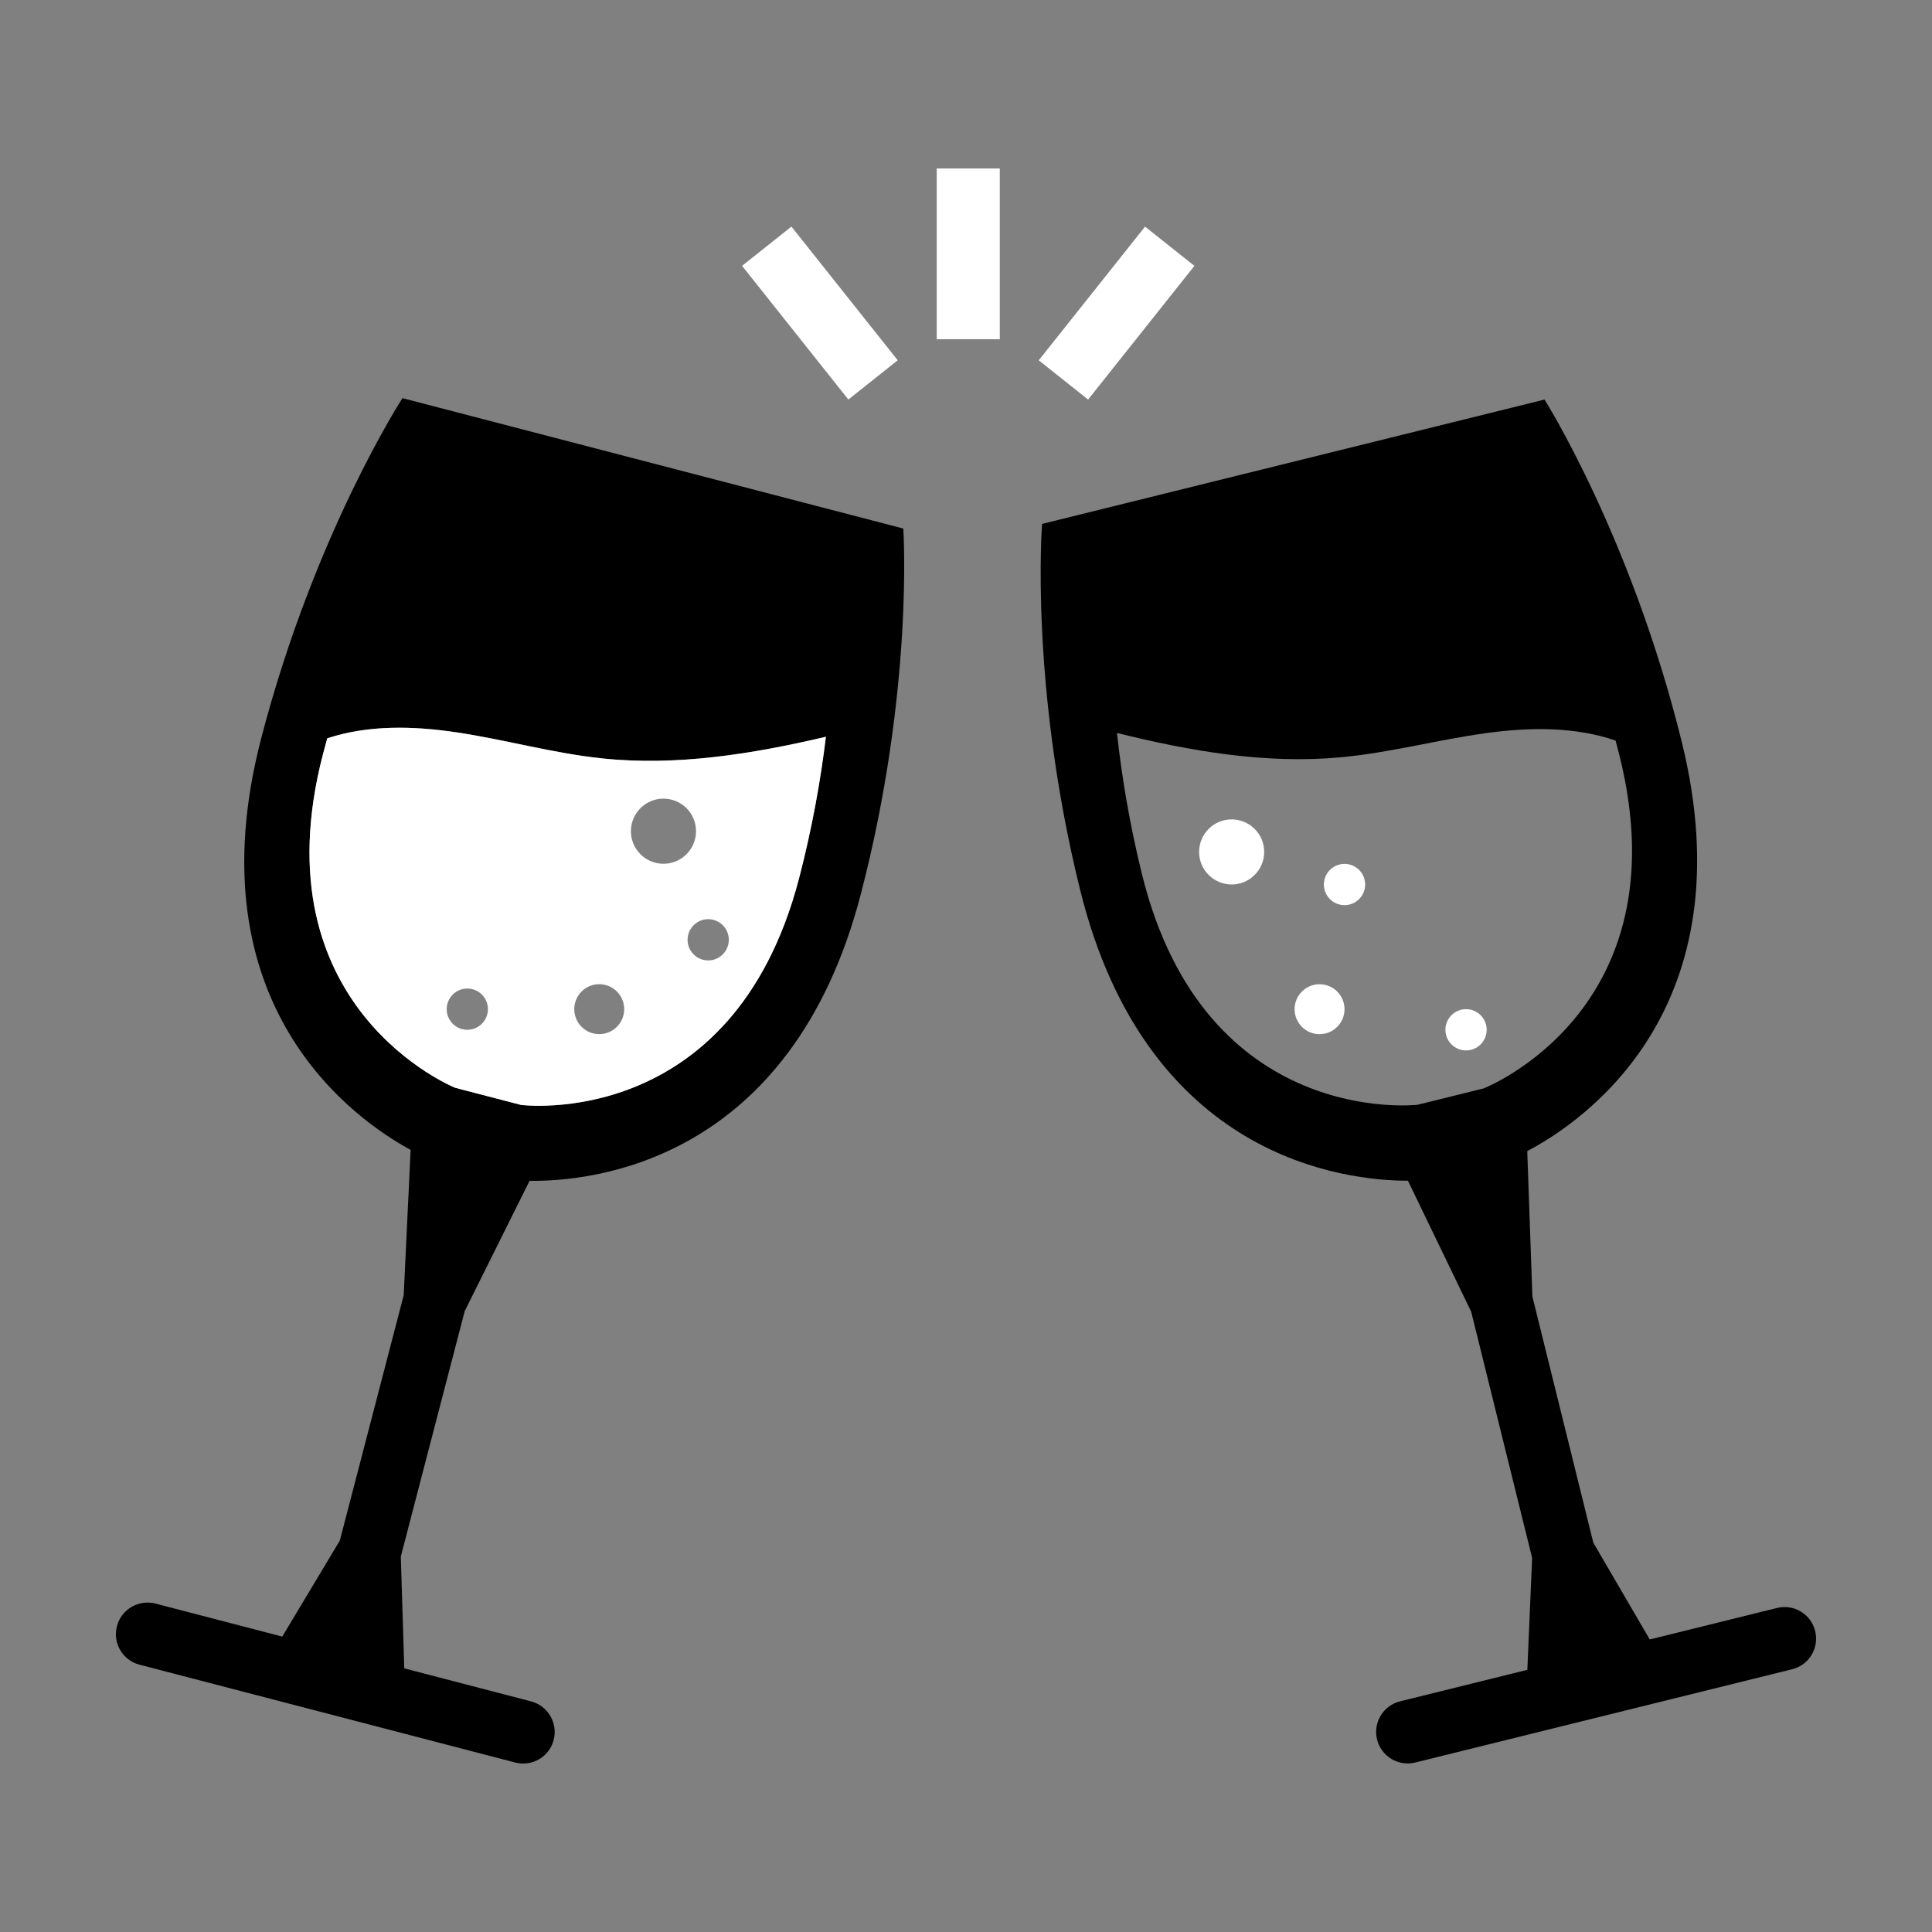 <?xml version="1.0" encoding="UTF-8"?>
<svg id="Icons" xmlns="http://www.w3.org/2000/svg" viewBox="0 0 500 500">
  <rect x="0" y="0" width="500" height="500" fill="#808080" stroke="none"/>
  <defs>
    <style>
      .cls-1 {
        fill: #fff;
      }
    </style>
  </defs>
  <g>
    <path d="M469.76,422.1c-1.08-4.38-5.51-7.04-9.88-5.96l-32.93,8.15-14.6-25.04-15.77-63.72-1.33-37.62c14.28-7.52,57.18-36.46,39.95-106.08-13.16-53.16-35.48-88.42-35.48-88.42l-130.03,32.18s-3.3,41.61,9.86,94.77c17.23,69.62,68.68,75.21,84.82,75.21l16.37,33.9,15.77,63.72-1.24,28.96-32.93,8.15c-4.38,1.08-7.04,5.51-5.96,9.88,1.08,4.38,5.51,7.04,9.88,5.96l97.54-24.14c4.38-1.08,7.04-5.51,5.96-9.88ZM366.82,285.92s-54.94,6.36-71.25-59.55c-3.32-13.41-5.32-25.89-6.5-36.68,19.02,4.72,38.53,8.1,57.99,6.29,12.65-1.18,25-4.53,37.59-6.26,11.17-1.53,22.88-1.7,33.47,1.94.36,1.36.71,2.73,1.06,4.12,16.31,65.91-35.25,85.91-35.25,85.91l-17.1,4.23Z"/>
    <path d="M233.79,136.79l-129.63-33.75s-22.75,34.99-36.55,87.99c-18.07,69.41,24.47,98.87,38.66,106.56l-1.79,37.6-16.54,63.52-14.89,24.84-32.84-8.55c-4.36-1.11-8.82,1.5-9.95,5.87h0c-1.14,4.36,1.48,8.82,5.84,9.95l97.24,25.32c4.36,1.14,8.82-1.48,9.95-5.84h0c1.14-4.36-1.48-8.82-5.84-9.98l-32.83-8.55-.89-28.95,16.54-63.52,16.78-33.7c16.14.2,67.65-4.76,85.72-74.17,13.8-52.99,11-94.64,11-94.64ZM206.81,227.27c-17.11,65.71-71.96,58.68-71.96,58.68l-17.05-4.44s-51.31-20.62-34.21-86.33c.36-1.39.73-2.75,1.11-4.11,10.63-3.51,22.34-3.21,33.49-1.54,12.57,1.88,24.87,5.39,37.51,6.72,19.43,2.05,38.99-1.1,58.06-5.59-1.31,10.78-3.46,23.23-6.94,36.6Z"/>
  </g>
  <g>
    <g>
      <rect class="cls-1" x="280.83" y="58.91" width="16.32" height="44.2" transform="translate(113.19 -162.24) rotate(38.49)"/>
      <rect class="cls-1" x="242.42" y="43.59" width="16.32" height="44.2"/>
      <rect class="cls-1" x="204.01" y="58.9" width="16.32" height="44.2" transform="translate(428.67 12.37) rotate(141.51)"/>
    </g>
    <circle class="cls-1" cx="318.75" cy="220.48" r="8.42"/>
    <circle class="cls-1" cx="341.5" cy="261.18" r="6.46"/>
    <circle class="cls-1" cx="347.96" cy="228.91" r="5.34"/>
    <circle class="cls-1" cx="379.41" cy="266.51" r="5.34"/>
    <path class="cls-1" d="M155.69,196.26c-12.64-1.33-24.94-4.84-37.51-6.72-11.15-1.67-22.86-1.97-33.49,1.54-.38,1.35-.75,2.72-1.11,4.11-17.11,65.71,34.21,86.33,34.21,86.33l17.05,4.44s54.85,7.02,71.96-58.68c3.48-13.37,5.63-25.82,6.94-36.6-19.08,4.48-38.63,7.64-58.06,5.59ZM124.26,265.35c-2.31,1.83-5.66,1.45-7.5-.86-1.83-2.31-1.45-5.66.86-7.5,2.31-1.83,5.66-1.45,7.5.86,1.83,2.31,1.45,5.66-.86,7.5ZM159.1,266.23c-2.79,2.22-6.86,1.76-9.08-1.04s-1.76-6.86,1.04-9.08c2.79-2.22,6.86-1.76,9.08,1.04,2.22,2.79,1.76,6.86-1.04,9.08ZM176.95,221.71c-3.64,2.9-8.94,2.29-11.84-1.35-2.9-3.64-2.29-8.94,1.35-11.84,3.64-2.9,8.94-2.29,11.84,1.35,2.9,3.64,2.29,8.94-1.35,11.84ZM186.6,247.4c-2.31,1.83-5.66,1.45-7.5-.86-1.83-2.31-1.45-5.66.86-7.5,2.31-1.83,5.66-1.45,7.5.86,1.83,2.31,1.45,5.66-.86,7.5Z"/>
  </g>
</svg>